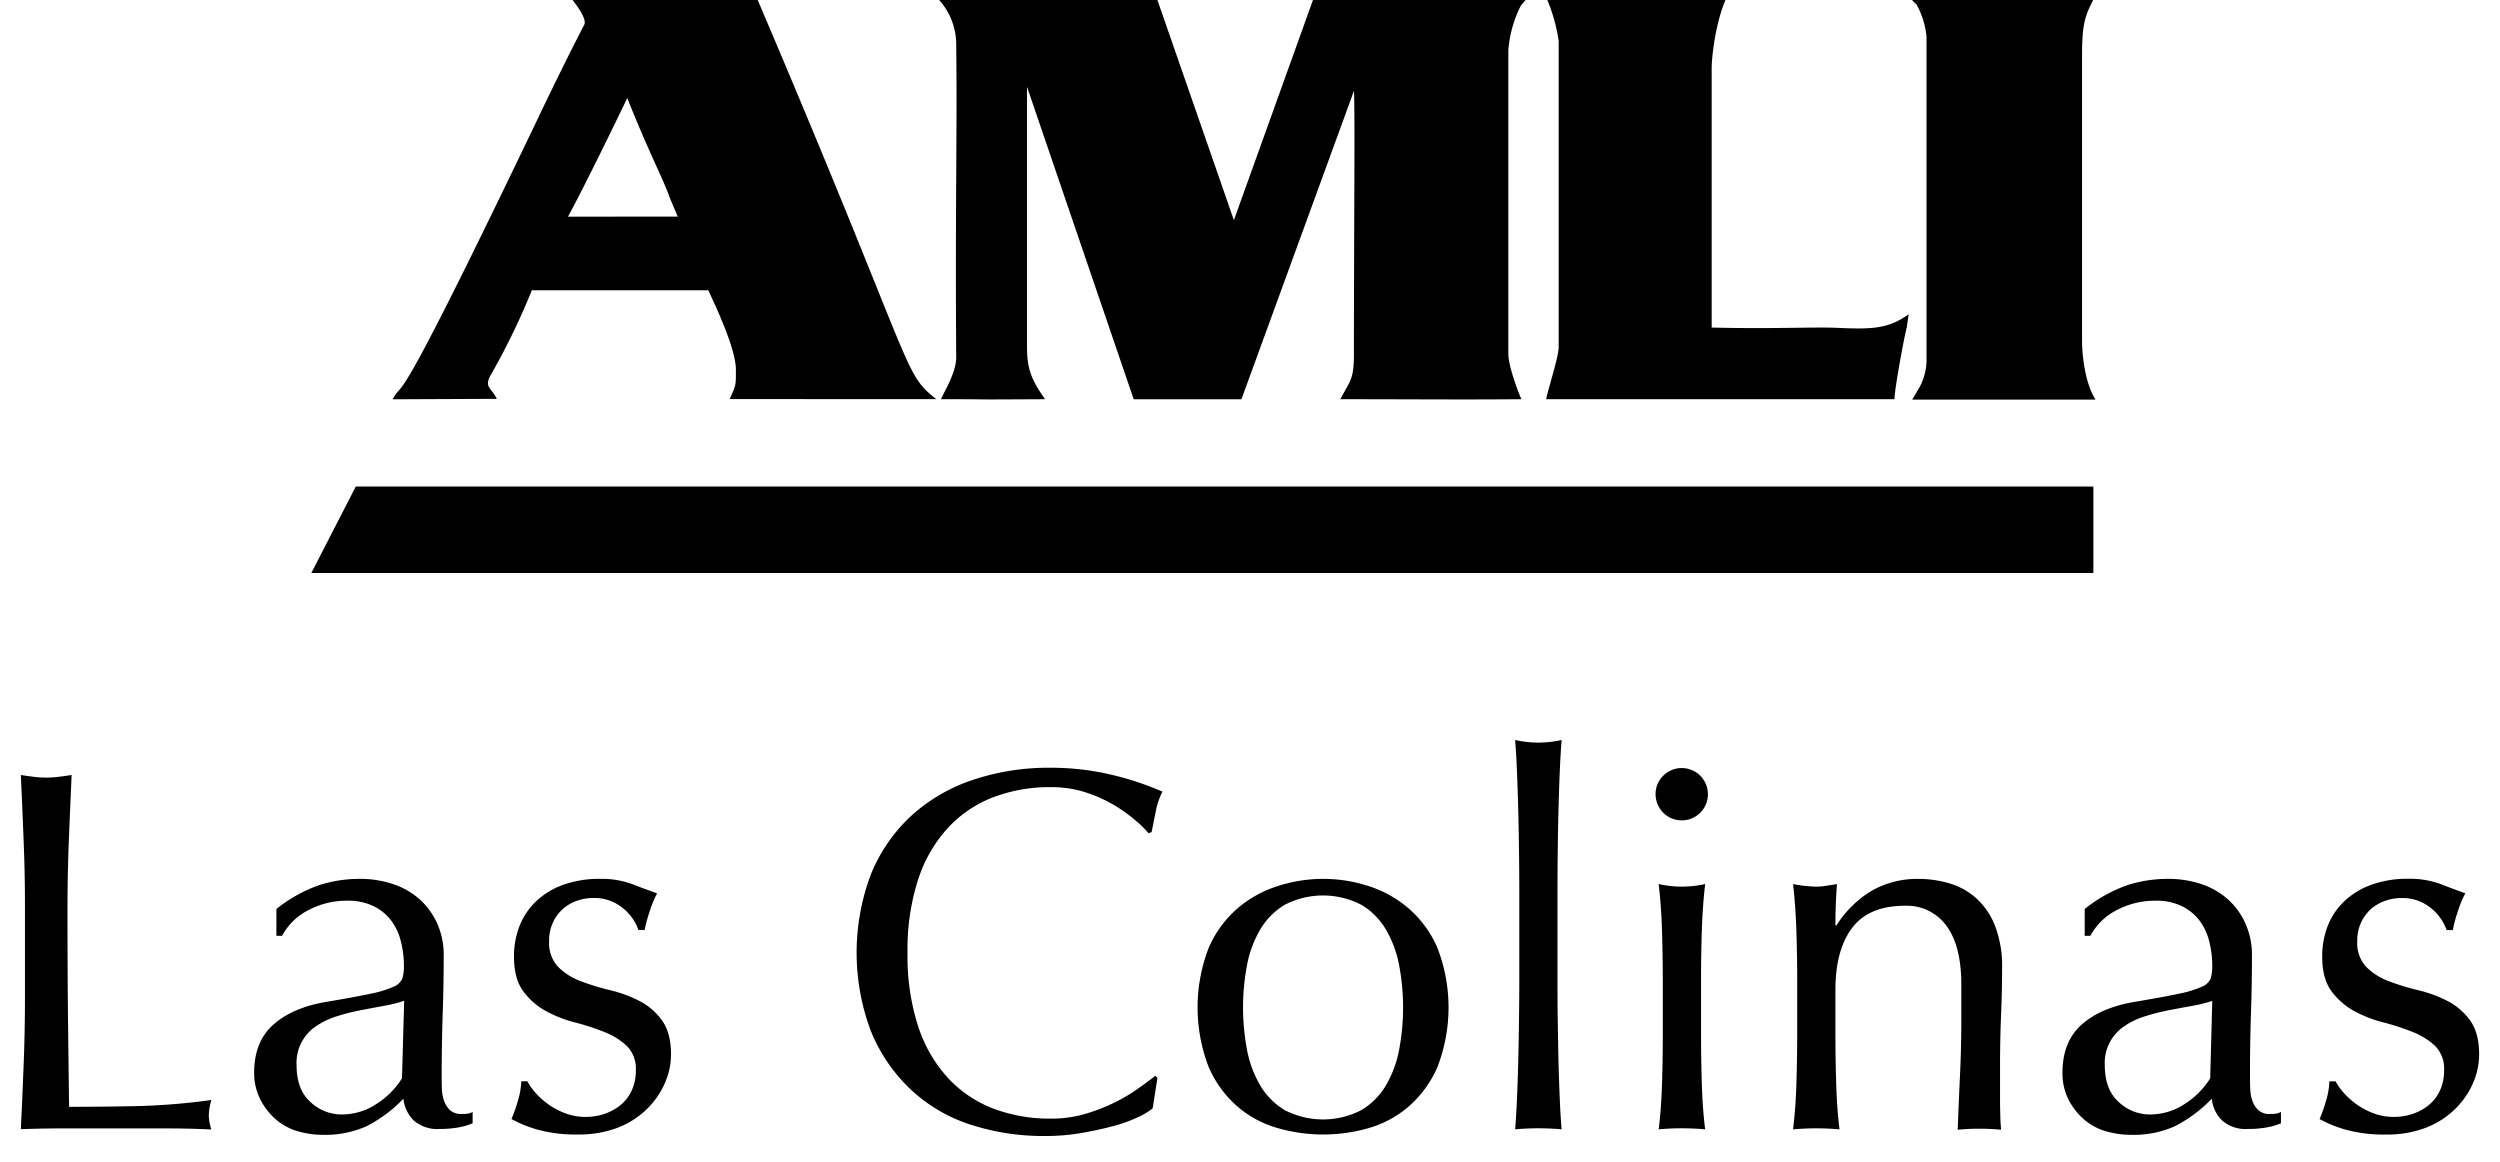 <svg id="Layer_1" data-name="Layer 1" xmlns="http://www.w3.org/2000/svg" viewBox="0 0 600 279"><defs><style>.cls-1{fill-rule:evenodd;}</style></defs><title>LAsColinas</title><path d="M277.61-.49l18.53,53.35.13-.4,19-52.89,51.29-.06L365,1.35a28.74,28.74,0,0,0-3,10.67V84.94c0,2.85,2.43,9.45,3.15,10.87-14.46.13-27.46,0-43.48,0,2.36-4.47,3.27-4.63,3.27-10.91,0-27.1.29-59.7,0-63.07l-27,74H272.09l-25.61-75V83.16c0,5.36,1,7.9,4.33,12.65-22.59.13-9.49,0-25,0,1.07-2.25,3.7-6.56,3.68-10.11-.25-36.66.26-54.65,0-74.75A16,16,0,0,0,224.94-.49Z"/><path class="cls-1" d="M414.33-.48c-2.6,5.69-3.53,14.13-3.53,16.85V78.61c14.69.37,24.84-.19,30.35.08,8.89.43,12.28,0,16.93-3.26l-.46,3.18c-.46,1.42-2.95,14.83-2.95,17.2H371.08c.24-1.65,3-10.19,3-12.45V9.85A41,41,0,0,0,371.16-.48Z"/><path d="M458.23-.63h44.46c-2.27,4.4-3,6-3,14.22V81.75c0,3.5.7,10.21,3.24,14.16h-44l1.84-3.12a14,14,0,0,0,1.6-6.3V8.83A20.06,20.06,0,0,0,460,1.13L458.23-.63Z"/><polygon points="85.39 116.76 74.72 137.52 502.41 137.52 502.41 116.76 85.39 116.76 85.39 116.76"/><path class="cls-1" d="M224.7,95.79c-8.3-6.59-4.45-5.7-43.12-96.42H136.93c2.62,3.3,3.82,5.53,3.28,6.58-5.66,10.91-11.6,23.49-11.6,23.49-35.38,73.8-31.23,60.73-34.38,66.39l25-.11c-1.27-2.65-3.09-2.78-1.5-5.63a167.08,167.08,0,0,0,9.91-20.42H170c1.31,2.89,6.61,13.83,6.61,19,0,3.87.1,3.56-1.49,7.11ZM136.32,52c3.75-6.86,11.23-22.23,14.22-28.46,5.7,14.24,8.26,18.51,10.28,24.09.36.89,1.84,4.35,1.84,4.35Z"/><path d="M5.68,202q-.3-7.87-.68-16c1.07.17,2.11.31,3.1.43a22.78,22.78,0,0,0,3,.19,23,23,0,0,0,3-.19c1-.12,2-.26,3.09-.43q-.36,8.17-.68,16c-.2,5.25-.31,10.59-.31,16.05q0,15.62.13,27.07t.25,20.51q8.79,0,16.85-.18A157.88,157.88,0,0,0,50.73,264a14.16,14.16,0,0,0-.62,3.72,11.37,11.37,0,0,0,.62,3.35q-5.7-.26-11.4-.25H16.46Q11,270.79,5,271q.38-7.69.68-15.62c.21-5.28.31-10.66.31-16.11V218C6,212.54,5.89,207.2,5.68,202Z"/><path d="M76.63,212.42a31.94,31.94,0,0,1,9.66-1.49,24.86,24.86,0,0,1,8.19,1.3,18.14,18.14,0,0,1,6.36,3.72,17.36,17.36,0,0,1,4.15,5.83,18.39,18.39,0,0,1,1.5,7.49q0,7.06-.24,14.07T106,258.15c0,1,0,2,.06,3.16a9.23,9.23,0,0,0,.56,3,5.66,5.66,0,0,0,1.42,2.17,4,4,0,0,0,2.79.87c.41,0,.85,0,1.3-.06a3,3,0,0,0,1.3-.44v2.73a14.91,14.91,0,0,1-3.4,1,25.32,25.32,0,0,1-4.53.37,8.59,8.59,0,0,1-6.16-2,8.42,8.42,0,0,1-2.51-5.27,33.35,33.35,0,0,1-8.77,6.57,24.16,24.16,0,0,1-10.62,2.11,21.69,21.69,0,0,1-6-.87,13.84,13.84,0,0,1-5.25-2.85,15.61,15.61,0,0,1-3.71-4.78A13.91,13.91,0,0,1,61,257.4q0-7.42,4.64-11.52t12.78-5.45q6.66-1.12,10.43-1.92a26.15,26.15,0,0,0,5.56-1.68,3.8,3.8,0,0,0,2.16-2,10.28,10.28,0,0,0,.37-3,23.77,23.77,0,0,0-.74-5.95,13.7,13.7,0,0,0-2.36-5,11.68,11.68,0,0,0-4.21-3.41,14,14,0,0,0-6.32-1.3,19.6,19.6,0,0,0-9.23,2.23,14.61,14.61,0,0,0-6.38,6.2H66.34v-6.45A35.16,35.16,0,0,1,76.63,212.42Zm15.45,29q-2.77.5-5.61,1.05a52.4,52.4,0,0,0-5.61,1.43,18.05,18.05,0,0,0-4.94,2.35,10.52,10.52,0,0,0-4.74,9.42q0,5.82,3.32,8.8a10.87,10.87,0,0,0,7.41,3,15.12,15.12,0,0,0,8.57-2.6,19.6,19.6,0,0,0,6-6.07L97,240.18A31.58,31.58,0,0,1,92.08,241.42Z"/><path d="M128.49,262.24a18.75,18.75,0,0,0,3.1,2.79,17.24,17.24,0,0,0,4.09,2.16,13.68,13.68,0,0,0,4.89.87,14.06,14.06,0,0,0,4.53-.74,12.56,12.56,0,0,0,3.84-2.11,9.76,9.76,0,0,0,2.66-3.47,11.2,11.2,0,0,0,1-4.83,7.69,7.69,0,0,0-2.17-5.89,16.9,16.9,0,0,0-5.39-3.34,57.94,57.94,0,0,0-7.06-2.3,29.77,29.77,0,0,1-7.06-2.78,16.49,16.49,0,0,1-5.39-4.78c-1.45-2-2.17-4.71-2.17-8.17a20,20,0,0,1,1.36-7.5,16.45,16.45,0,0,1,4-5.89,18.54,18.54,0,0,1,6.44-3.9,25.18,25.18,0,0,1,8.8-1.43,21.39,21.39,0,0,1,7.74,1.24c2.11.83,4.11,1.57,6,2.23a26.24,26.24,0,0,0-1.86,4.59,31.69,31.69,0,0,0-1.12,4.21h-1.49a11.76,11.76,0,0,0-3.84-5.33,10.71,10.71,0,0,0-7.06-2.35,11.52,11.52,0,0,0-3.72.62,10.21,10.21,0,0,0-3.35,1.86,9.79,9.79,0,0,0-2.47,3.22,10.29,10.29,0,0,0-1,4.71,8.31,8.31,0,0,0,2.17,6.13,15.11,15.11,0,0,0,5.39,3.41,56.78,56.78,0,0,0,7.07,2.17,31,31,0,0,1,7.06,2.6,15.26,15.26,0,0,1,5.39,4.65c1.45,2,2.17,4.71,2.17,8.17a17.22,17.22,0,0,1-1.55,7.07,19.83,19.83,0,0,1-4.46,6.26,20.51,20.51,0,0,1-7,4.34,26.21,26.21,0,0,1-9.3,1.55,34.86,34.86,0,0,1-9.54-1.12,29.58,29.58,0,0,1-6.44-2.6,33.76,33.76,0,0,0,1.55-4.4,17.65,17.65,0,0,0,.8-4.65h1.49A13.28,13.28,0,0,0,128.49,262.24Z"/><path d="M273.11,268.12a33.25,33.25,0,0,1-5.83,2.11q-3.4.93-7.62,1.67a50.15,50.15,0,0,1-8.8.74,56.47,56.47,0,0,1-18.09-2.78,38.05,38.05,0,0,1-14.31-8.49A40,40,0,0,1,209,247.43a53.39,53.39,0,0,1,0-37.55,39.17,39.17,0,0,1,9.54-13.94,41.25,41.25,0,0,1,14.69-8.68,57,57,0,0,1,18.83-3A62.45,62.45,0,0,1,267,186,70.14,70.14,0,0,1,279,190a16.68,16.68,0,0,0-1.61,4.71q-.61,3-1,5l-.74.25a27.62,27.62,0,0,0-3.47-3.34A38.18,38.18,0,0,0,267,193a33.57,33.57,0,0,0-6.69-2.91,27.12,27.12,0,0,0-8.18-1.18,38.23,38.23,0,0,0-13.57,2.36,28.94,28.94,0,0,0-10.9,7.25,33.65,33.65,0,0,0-7.25,12.39,54.26,54.26,0,0,0-2.6,17.79,54.24,54.24,0,0,0,2.6,17.78,33.74,33.74,0,0,0,7.25,12.39,28.94,28.94,0,0,0,10.9,7.25,38.23,38.23,0,0,0,13.57,2.35,29.11,29.11,0,0,0,8.24-1.11,43.77,43.77,0,0,0,6.94-2.67,40.55,40.55,0,0,0,5.7-3.34c1.7-1.2,3.12-2.25,4.28-3.16l.5.49L276.64,266A16,16,0,0,1,273.11,268.12Z"/><path d="M290.09,227.48a26.26,26.26,0,0,1,7-9.54,27.5,27.5,0,0,1,9.73-5.33,35.23,35.23,0,0,1,21.5,0,27.63,27.63,0,0,1,9.66,5.33,26.37,26.37,0,0,1,7,9.54,39.68,39.68,0,0,1,0,28.62,26.5,26.5,0,0,1-7,9.55,25.54,25.54,0,0,1-9.66,5.14,39.52,39.52,0,0,1-21.5,0,25.45,25.45,0,0,1-9.73-5.14,26.38,26.38,0,0,1-7-9.55,39.68,39.68,0,0,1,0-28.62Zm9.17,24.35a26.68,26.68,0,0,0,3.16,8.61,16.93,16.93,0,0,0,5.94,6,20,20,0,0,0,18.34,0,16.8,16.8,0,0,0,5.95-6,26.68,26.68,0,0,0,3.16-8.61,54.66,54.66,0,0,0,0-20.08,26.68,26.68,0,0,0-3.16-8.61,16.8,16.8,0,0,0-5.95-6,20,20,0,0,0-18.34,0,16.93,16.93,0,0,0-5.94,6,26.68,26.68,0,0,0-3.16,8.61,54.66,54.66,0,0,0,0,20.08Z"/><path d="M364.56,204.12q-.06-5-.18-9.79c-.09-3.23-.19-6.3-.31-9.24s-.27-5.43-.44-7.49a25.42,25.42,0,0,0,11.16,0c-.17,2.06-.31,4.56-.44,7.49s-.22,6-.31,9.24-.14,6.48-.18,9.79-.06,6.36-.06,9.17v22.43c0,2.8,0,5.86.06,9.17s.1,6.57.18,9.79.19,6.28.31,9.17.27,5.29.44,7.19c-1.9-.17-3.76-.25-5.58-.25s-3.67.08-5.58.25q.25-2.85.44-7.19t.31-9.17c.08-3.22.14-6.49.18-9.79s.07-6.37.07-9.17V213.29C364.63,210.48,364.6,207.42,364.56,204.12Z"/><path d="M399.2,186.15a6.28,6.28,0,1,1-1.86,4.46A6.09,6.09,0,0,1,399.2,186.15Zm-.31,37.48c-.12-4.08-.39-7.91-.81-11.46a25.42,25.42,0,0,0,11.16,0c-.42,3.55-.68,7.38-.81,11.46s-.18,8-.18,11.71v12.9q0,5.56.18,11.7c.13,4.09.39,7.79.81,11.1-1.9-.17-3.76-.25-5.58-.25s-3.68.08-5.58.25q.63-5,.81-11.1c.13-4.09.18-8,.18-11.7v-12.9C399.07,231.63,399,227.72,398.89,223.63Z"/><path d="M467.11,222.15a11.71,11.71,0,0,0-9.91-4.77q-8.68,0-12.7,5.33t-4,15v10.54q0,5.56.18,11.7t.81,11.1c-1.9-.17-3.76-.25-5.58-.25s-3.68.08-5.58.25q.63-5,.81-11.1t.19-11.7v-12.9c0-3.71-.06-7.62-.19-11.71s-.39-7.91-.81-11.46a33.84,33.84,0,0,0,5.58.62,14.4,14.4,0,0,0,2.17-.18l2.79-.44q-.37,5-.37,9.91h.25a25.79,25.79,0,0,1,8.32-8.23,22,22,0,0,1,11.57-2.92,26,26,0,0,1,7,1,16.82,16.82,0,0,1,6.4,3.41,17.6,17.6,0,0,1,4.66,6.57,26.83,26.83,0,0,1,1.8,10.6q0,5.33-.24,11t-.25,12v8.06q0,2,.06,3.9c0,1.28.11,2.5.19,3.66a52.31,52.31,0,0,0-5.27-.25,50.71,50.71,0,0,0-5.14.25q.24-6.45.56-13.26t.31-14v-7.56Q470.71,226.93,467.11,222.15Z"/><path d="M510.61,212.42a31.94,31.94,0,0,1,9.66-1.49,24.9,24.9,0,0,1,8.19,1.3,18.23,18.23,0,0,1,6.36,3.72,17.2,17.2,0,0,1,4.14,5.83,18.23,18.23,0,0,1,1.51,7.49q0,7.06-.24,14.07T540,258.15c0,1,0,2,.06,3.16a9.23,9.23,0,0,0,.56,3,5.54,5.54,0,0,0,1.42,2.17,4,4,0,0,0,2.79.87c.41,0,.85,0,1.3-.06a3,3,0,0,0,1.3-.44v2.73a14.86,14.86,0,0,1-3.41,1,25.13,25.13,0,0,1-4.52.37,8.59,8.59,0,0,1-6.16-2,8.37,8.37,0,0,1-2.51-5.27,33.35,33.35,0,0,1-8.77,6.57,24.16,24.16,0,0,1-10.62,2.11,21.69,21.69,0,0,1-6.05-.87,13.84,13.84,0,0,1-5.25-2.85,15.61,15.61,0,0,1-3.71-4.78A13.78,13.78,0,0,1,495,257.4q0-7.42,4.63-11.52t12.79-5.45q6.66-1.12,10.43-1.92a26.15,26.15,0,0,0,5.56-1.68,3.8,3.8,0,0,0,2.16-2,10.28,10.28,0,0,0,.37-3,23.77,23.77,0,0,0-.74-5.95,13.7,13.7,0,0,0-2.36-5,11.76,11.76,0,0,0-4.21-3.41,14,14,0,0,0-6.32-1.3,19.6,19.6,0,0,0-9.23,2.23,14.68,14.68,0,0,0-6.39,6.2h-1.36v-6.45A35.16,35.16,0,0,1,510.61,212.42Zm15.45,29q-2.77.5-5.61,1.05a51.8,51.8,0,0,0-5.61,1.43,18.05,18.05,0,0,0-4.94,2.35,10.55,10.55,0,0,0-4.75,9.42q0,5.82,3.33,8.8a10.86,10.86,0,0,0,7.4,3,15.07,15.07,0,0,0,8.57-2.6,19.64,19.64,0,0,0,6-6.07l.49-18.59A31.58,31.58,0,0,1,526.06,241.42Z"/><path d="M562.47,262.24a18.75,18.75,0,0,0,3.1,2.79,17.24,17.24,0,0,0,4.09,2.16,13.64,13.64,0,0,0,4.89.87,14.06,14.06,0,0,0,4.53-.74,12.56,12.56,0,0,0,3.84-2.11,9.76,9.76,0,0,0,2.66-3.47,11.2,11.2,0,0,0,1-4.83A7.69,7.69,0,0,0,584.4,251a16.9,16.9,0,0,0-5.39-3.34,57.94,57.94,0,0,0-7.06-2.3,29.77,29.77,0,0,1-7.06-2.78,16.62,16.62,0,0,1-5.4-4.78c-1.44-2-2.16-4.71-2.16-8.17a20,20,0,0,1,1.36-7.5,16.55,16.55,0,0,1,4-5.89,18.68,18.68,0,0,1,6.45-3.9,25.18,25.18,0,0,1,8.8-1.43,21.43,21.43,0,0,1,7.74,1.24c2.11.83,4.11,1.57,6,2.23A26.24,26.24,0,0,0,589.8,219a30.19,30.19,0,0,0-1.12,4.21h-1.49a11.76,11.76,0,0,0-3.84-5.33,10.72,10.72,0,0,0-7.06-2.35,11.52,11.52,0,0,0-3.72.62,10.21,10.21,0,0,0-3.35,1.86,9.81,9.81,0,0,0-2.48,3.22,10.42,10.42,0,0,0-1,4.71,8.31,8.31,0,0,0,2.17,6.13,15,15,0,0,0,5.39,3.41,56.26,56.26,0,0,0,7.07,2.17,31,31,0,0,1,7.06,2.6,15.26,15.26,0,0,1,5.39,4.65c1.45,2,2.17,4.71,2.17,8.17a17.22,17.22,0,0,1-1.55,7.07,19.83,19.83,0,0,1-4.46,6.26,20.61,20.61,0,0,1-7,4.34,26.17,26.17,0,0,1-9.3,1.55,34.86,34.86,0,0,1-9.54-1.12,29.58,29.58,0,0,1-6.44-2.6,33.76,33.76,0,0,0,1.55-4.4,17.65,17.65,0,0,0,.8-4.65h1.49A13.28,13.28,0,0,0,562.47,262.24Z"/></svg>